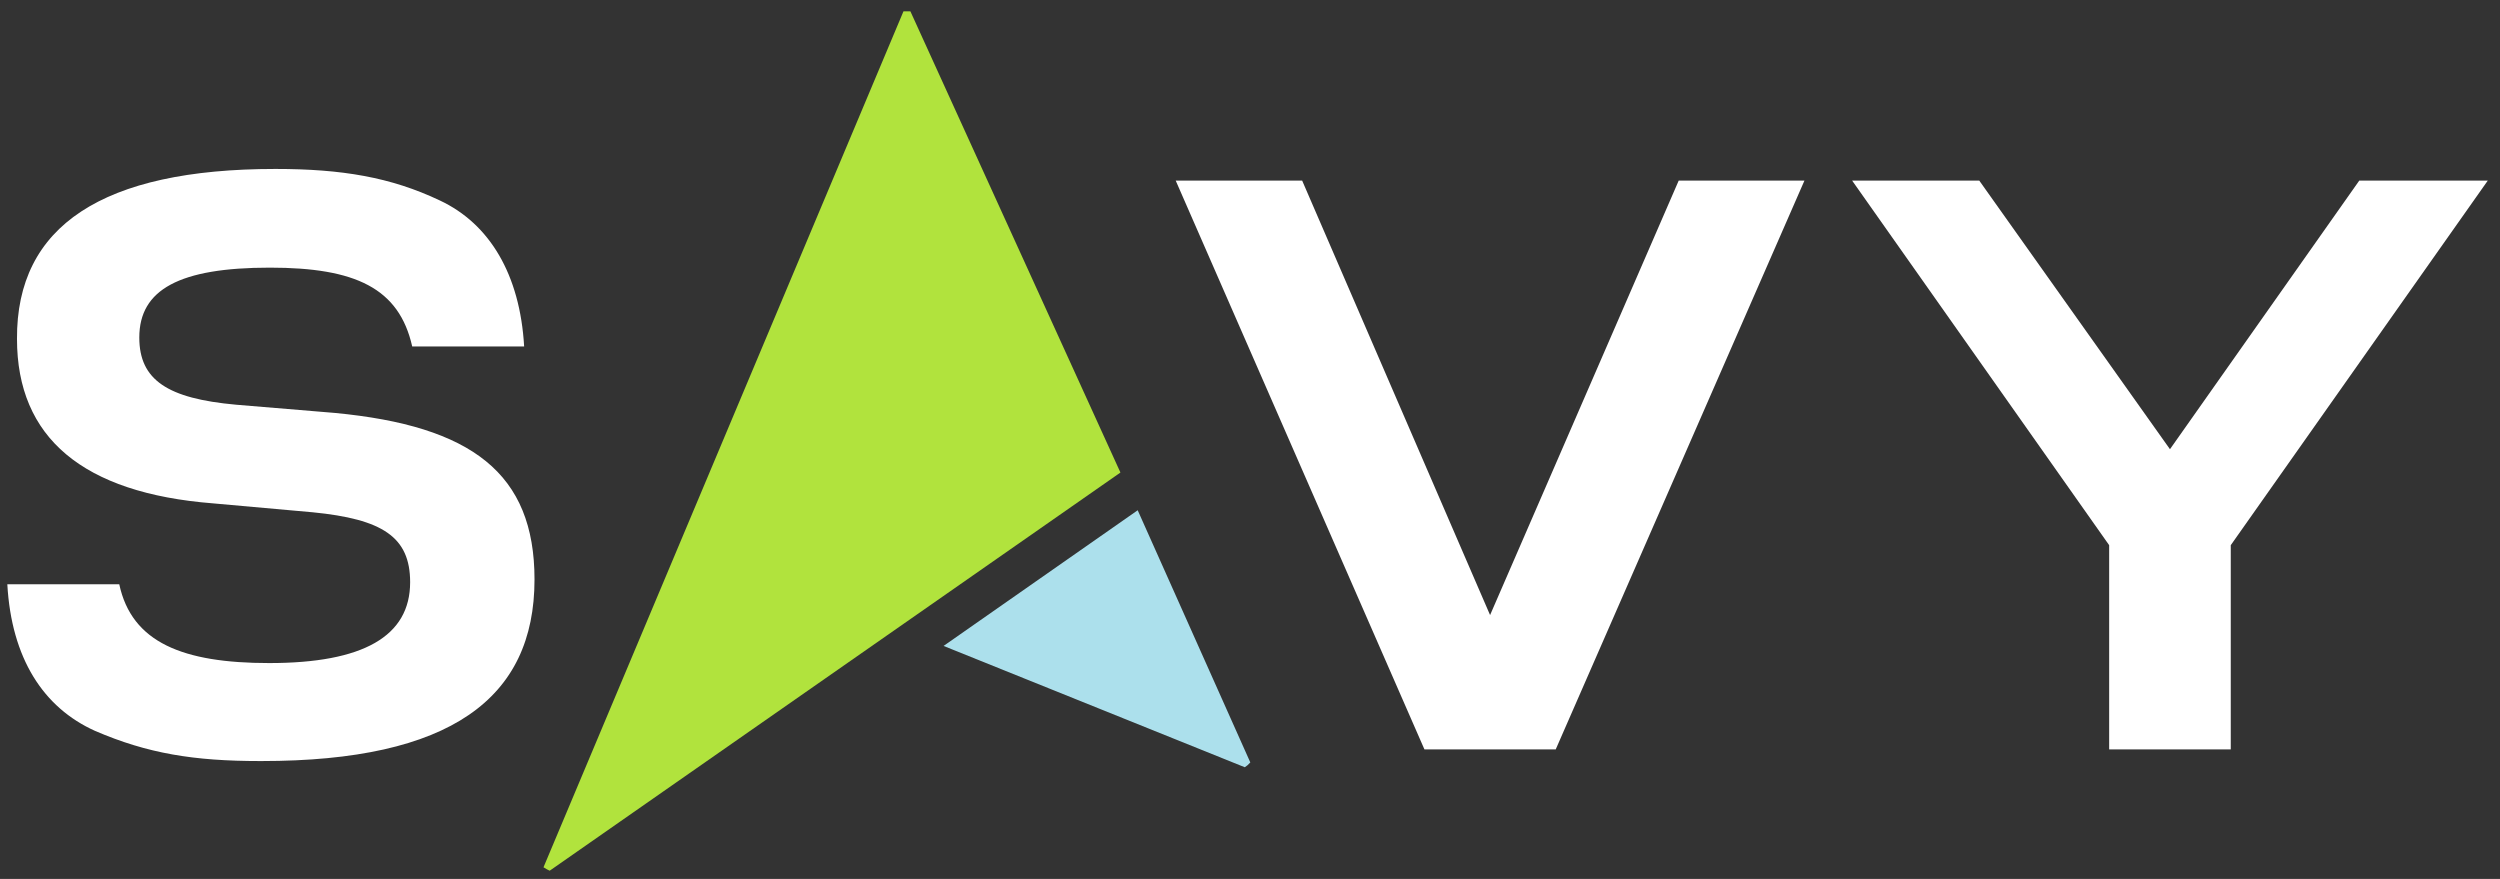 <svg width="128" height="45" viewBox="0 0 128 45" fill="none" xmlns="http://www.w3.org/2000/svg">
<rect x="0" y="0" width="128" height="45" fill="#333333" stroke="none"/>
<path d="M13.323 38.966C9.927 38.966 7.556 38.58 4.868 37.422C2.215 36.229 0.587 33.703 0.375 29.913H6.106C6.743 32.896 9.361 33.949 13.783 33.949C18.594 33.949 20.999 32.58 20.999 29.808C20.999 27.492 19.584 26.58 16.011 26.229L10.917 25.773C4.231 25.247 0.87 22.405 0.87 17.352C0.835 11.563 5.257 8.65 14.101 8.65C17.497 8.65 20.009 9.071 22.52 10.264C25.067 11.457 26.624 14.054 26.836 17.738H21.105C20.433 14.756 18.204 13.703 13.818 13.703C9.184 13.703 7.132 14.826 7.132 17.282C7.132 19.457 8.582 20.405 12.085 20.721L17.143 21.142C24.148 21.808 27.367 24.229 27.367 29.668C27.367 35.773 23.051 38.966 13.393 38.966H13.323Z" fill="white"/>
<path d="M57.366 24.194L46.612 0.58H46.435H46.258L27.827 44.405L28.004 44.51L28.145 44.58L57.366 24.194Z" fill="#B1E33D"/>
<path d="M58.25 26.125L48.31 33.072L63.733 39.283L63.875 39.178L64.016 39.037L58.25 26.125Z" fill="#ACE0EC"/>
<path d="M85.95 9.246H92.388L79.653 38.369H72.931L60.196 9.246H66.67L76.292 31.492L85.95 9.246Z" fill="white"/>
<path d="M127.375 9.246L114.215 27.913V38.369H107.989V27.913L94.829 9.246H101.338L111.102 23L120.795 9.246H127.375Z" fill="white"/>
</svg>
